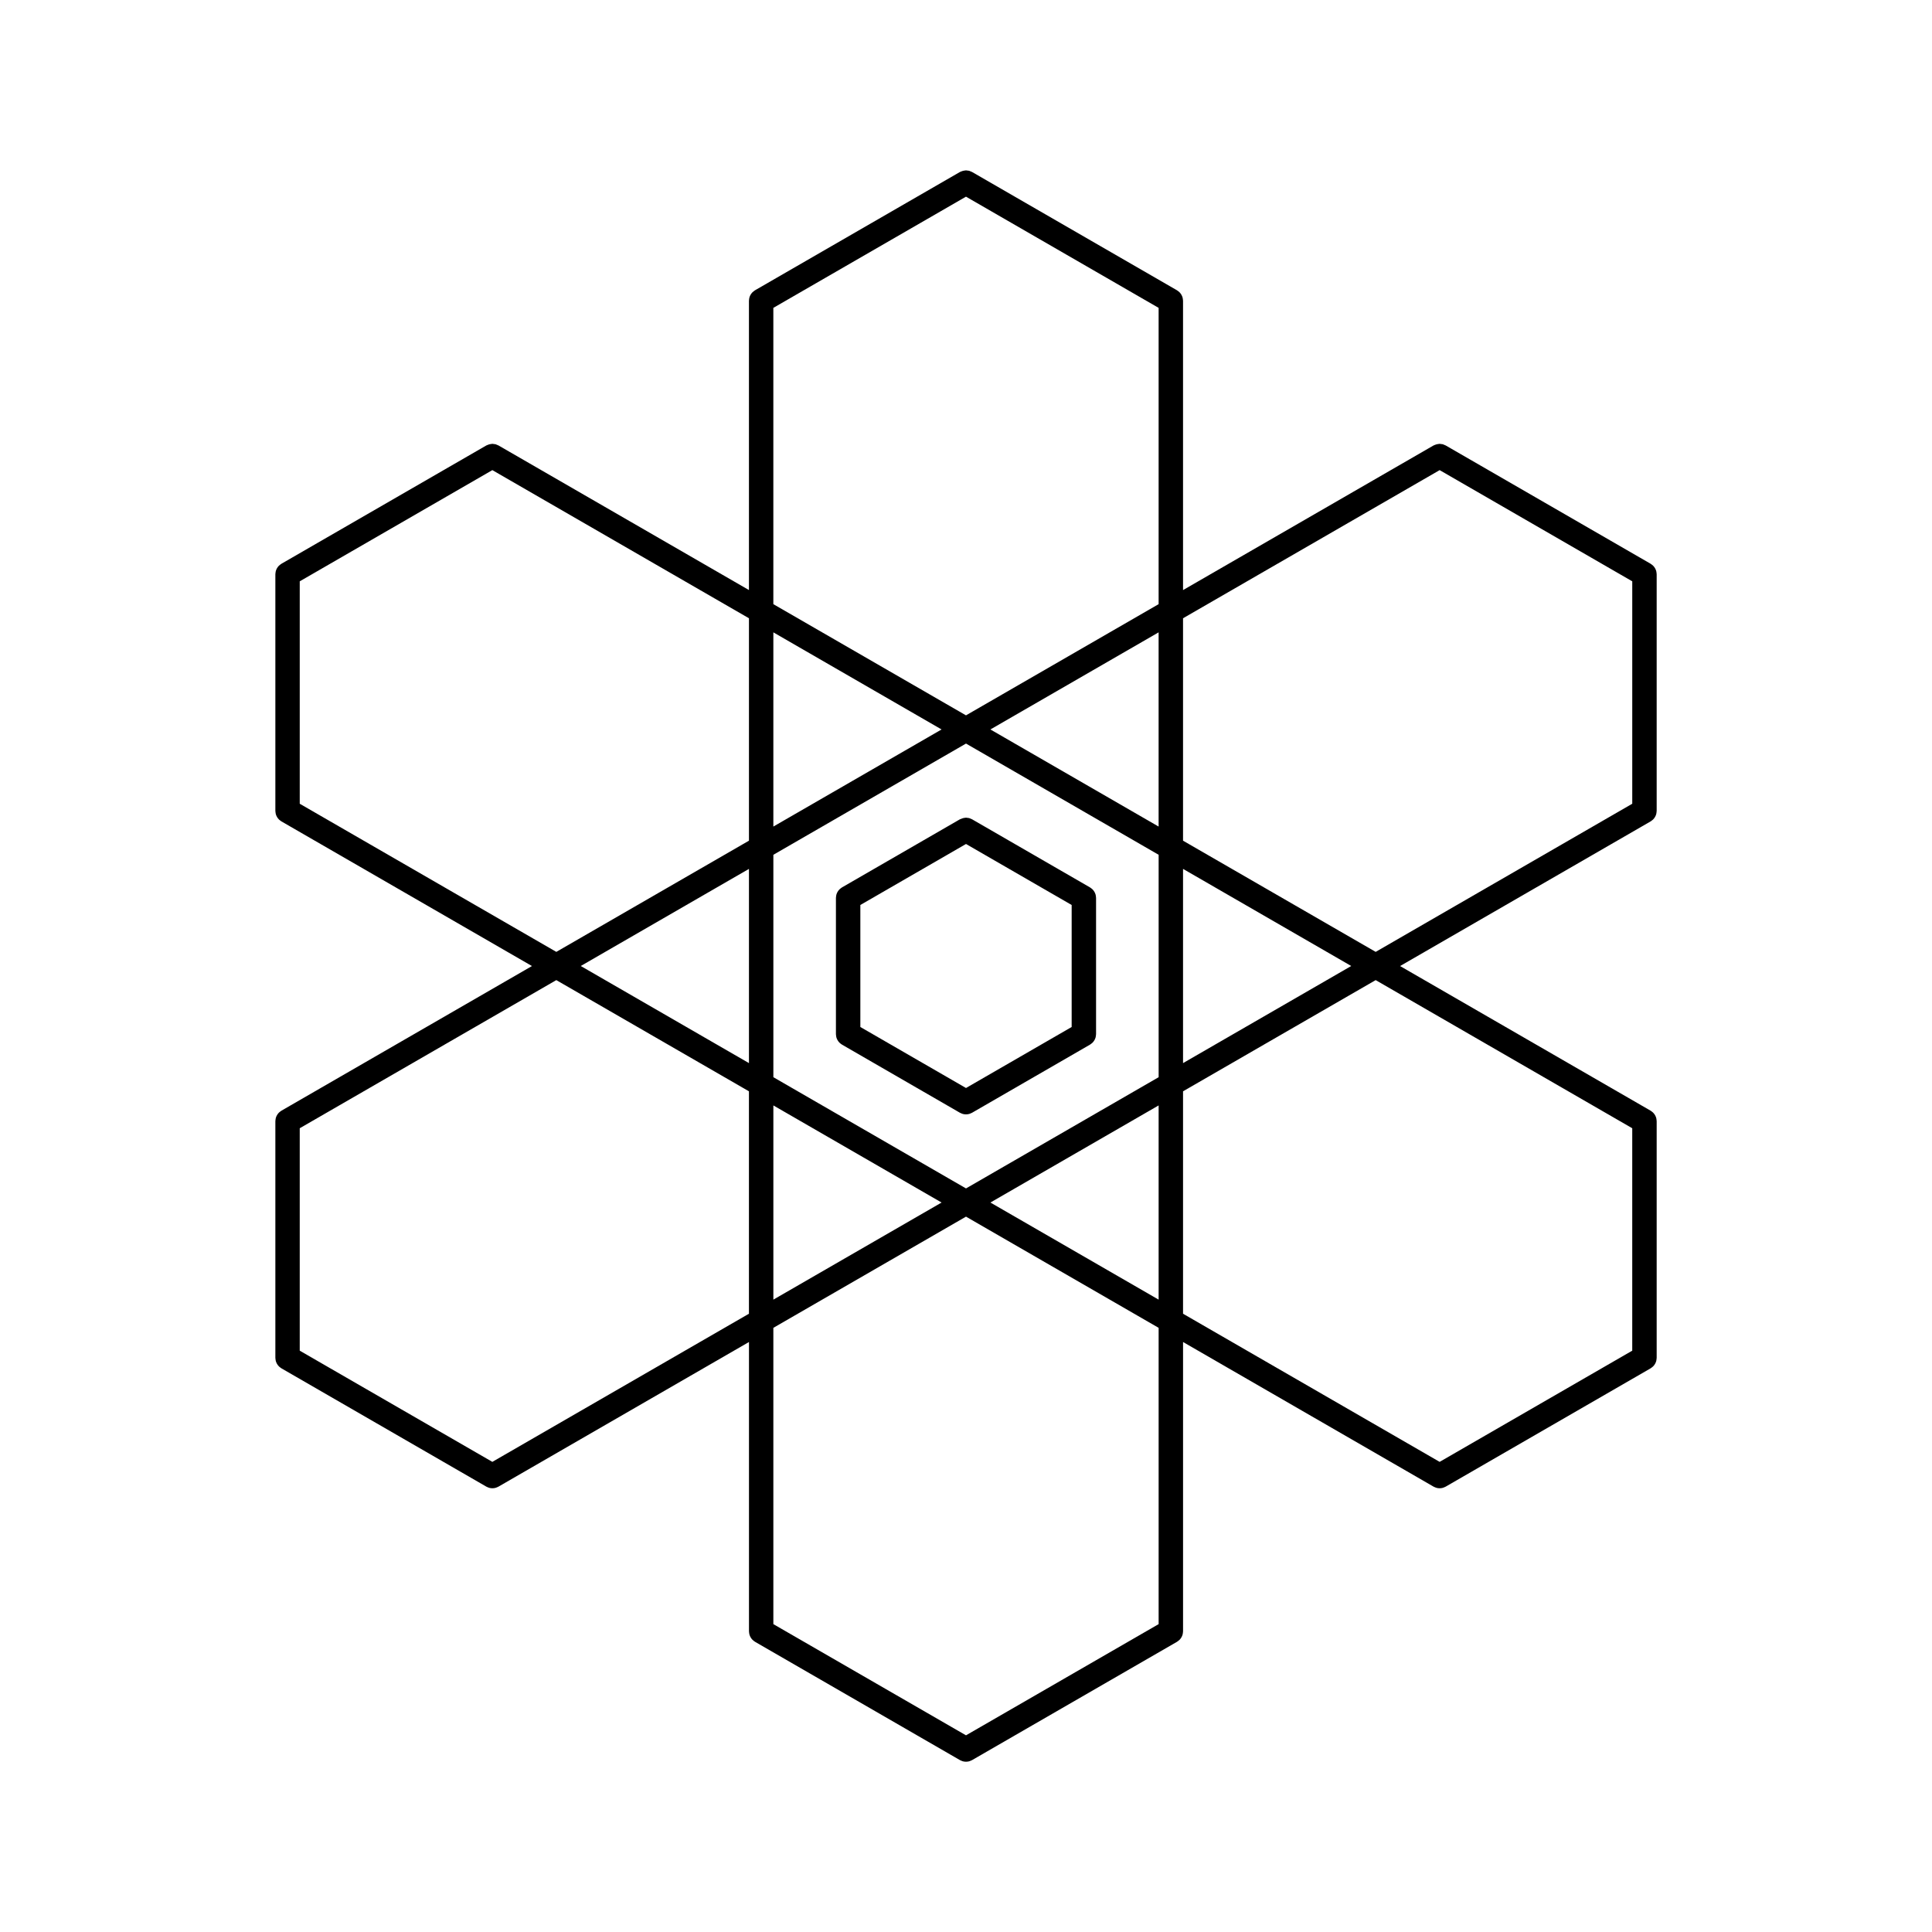 <?xml version="1.0" encoding="UTF-8"?>
<!-- Uploaded to: SVG Repo, www.svgrepo.com, Generator: SVG Repo Mixer Tools -->
<svg fill="#000000" width="800px" height="800px" version="1.1" viewBox="144 144 512 512" xmlns="http://www.w3.org/2000/svg">
 <path d="m342.48 300.38v-76.648c0.035-0.281 0.035-0.57 0.109-0.84 0.148-0.547 0.434-1.047 0.84-1.453 0.199-0.199 0.449-0.344 0.668-0.516l54.285-31.34c0.777-0.324 0.781-0.324 1.617-0.434 0.281 0.039 0.559 0.074 0.84 0.109l0.777 0.324 54.285 31.34c0.219 0.168 0.469 0.312 0.668 0.516 0.402 0.402 0.688 0.902 0.84 1.453 0.074 0.27 0.074 0.559 0.109 0.84v76.648l66.379-38.324c0.777-0.324 0.781-0.324 1.621-0.434 0.281 0.035 0.559 0.074 0.84 0.109l0.777 0.324 54.281 31.34c0.223 0.168 0.473 0.312 0.672 0.516 0.398 0.398 0.688 0.902 0.84 1.453 0.07 0.27 0.07 0.555 0.109 0.832v62.684c-0.039 0.281-0.039 0.57-0.109 0.84-0.148 0.547-0.438 1.047-0.84 1.453-0.199 0.199-0.449 0.344-0.672 0.516l-66.379 38.324 66.379 38.324c0.223 0.168 0.473 0.312 0.672 0.516 0.398 0.402 0.688 0.902 0.84 1.453 0.07 0.27 0.07 0.559 0.109 0.84v62.684c-0.039 0.281-0.039 0.562-0.109 0.832-0.148 0.547-0.438 1.051-0.84 1.453-0.199 0.199-0.449 0.344-0.672 0.516l-54.281 31.34c-0.258 0.109-0.508 0.25-0.777 0.324-0.547 0.148-1.129 0.148-1.676 0-0.273-0.074-0.523-0.215-0.781-0.324l-66.379-38.324v76.648c-0.035 0.281-0.035 0.57-0.109 0.84-0.148 0.547-0.434 1.047-0.84 1.453-0.199 0.199-0.449 0.344-0.668 0.516l-54.285 31.34c-0.258 0.109-0.508 0.25-0.777 0.324-0.547 0.145-1.129 0.145-1.676 0-0.27-0.074-0.52-0.215-0.777-0.324l-54.285-31.34c-0.219-0.168-0.469-0.312-0.668-0.516-0.402-0.402-0.688-0.902-0.84-1.453-0.074-0.27-0.074-0.559-0.109-0.84v-76.648l-66.379 38.324c-0.258 0.109-0.508 0.25-0.781 0.324-0.547 0.148-1.129 0.148-1.676 0-0.27-0.074-0.52-0.215-0.777-0.324l-54.281-31.34c-0.223-0.168-0.473-0.312-0.672-0.516-0.398-0.398-0.688-0.902-0.84-1.453-0.07-0.27-0.07-0.555-0.109-0.832v-62.684c0.039-0.281 0.039-0.57 0.109-0.84 0.148-0.547 0.438-1.047 0.84-1.453 0.199-0.199 0.449-0.344 0.672-0.516l66.379-38.324-66.379-38.324c-0.223-0.168-0.473-0.312-0.672-0.516-0.398-0.402-0.688-0.902-0.84-1.453-0.07-0.27-0.07-0.559-0.109-0.84v-62.684c0.039-0.281 0.039-0.562 0.109-0.832 0.148-0.547 0.438-1.051 0.84-1.453 0.199-0.199 0.449-0.344 0.672-0.516l54.281-31.34c0.777-0.324 0.781-0.324 1.617-0.434 0.281 0.035 0.559 0.074 0.84 0.109l0.781 0.324 66.379 38.324zm108.57 195.51-51.051-29.469-51.051 29.469v78.52l51.051 29.469 51.051-29.469zm-159.62-92.152-67.996 39.258v58.945l51.043 29.469 68-39.258v-58.945l-51.051-29.469zm217.14 0-51.051 29.469v58.945l68 39.258 51.043-29.469v-58.945l-67.996-39.258zm-102.1 58.945 44.578 25.734v-51.469zm-57.52 25.734 44.578-25.734-44.578-25.734zm0-117.89v58.941l51.051 29.477 51.051-29.477v-58.941l-51.051-29.477zm51.887-9.727 0.777 0.324 31.234 18.039c0.223 0.168 0.473 0.312 0.672 0.516 0.398 0.398 0.688 0.902 0.84 1.453 0.07 0.27 0.07 0.559 0.109 0.84v36.066c-0.039 0.281-0.039 0.57-0.109 0.84-0.148 0.547-0.438 1.051-0.84 1.453-0.199 0.199-0.449 0.344-0.672 0.516l-31.234 18.039c-0.258 0.105-0.508 0.25-0.777 0.324-0.547 0.145-1.129 0.145-1.676 0-0.27-0.074-0.52-0.219-0.777-0.324l-31.234-18.039c-0.223-0.168-0.473-0.312-0.672-0.516-0.398-0.398-0.688-0.902-0.84-1.453-0.07-0.27-0.07-0.559-0.109-0.84v-36.066c0.039-0.281 0.039-0.57 0.109-0.84 0.148-0.547 0.438-1.051 0.84-1.453 0.199-0.199 0.449-0.344 0.672-0.516l31.234-18.039c0.777-0.32 0.781-0.324 1.617-0.434 0.281 0.039 0.559 0.074 0.84 0.109zm-28.836 23.031v32.332l28 16.168 28-16.168v-32.332l-28-16.168c-9.332 5.391-18.664 10.781-28 16.168zm-74.094 16.168 44.574 25.734v-51.469zm159.61 25.734 44.574-25.734-44.574-25.734zm-115.04-117.89-68-39.258c-17.016 9.82-34.031 19.648-51.043 29.469v58.945l67.996 39.258 51.051-29.469v-58.945zm115.04 0v58.945l51.051 29.469 67.996-39.258v-58.945l-51.043-29.469-68 39.258zm-51.051 29.469 44.578 25.734v-51.469zm-57.52 25.734 44.578-25.734-44.578-25.734zm102.1-58.941v-78.52l-51.051-29.469c-17.016 9.82-34.031 19.648-51.051 29.469v78.52l51.051 29.469z" fill-rule="evenodd"/>
</svg>